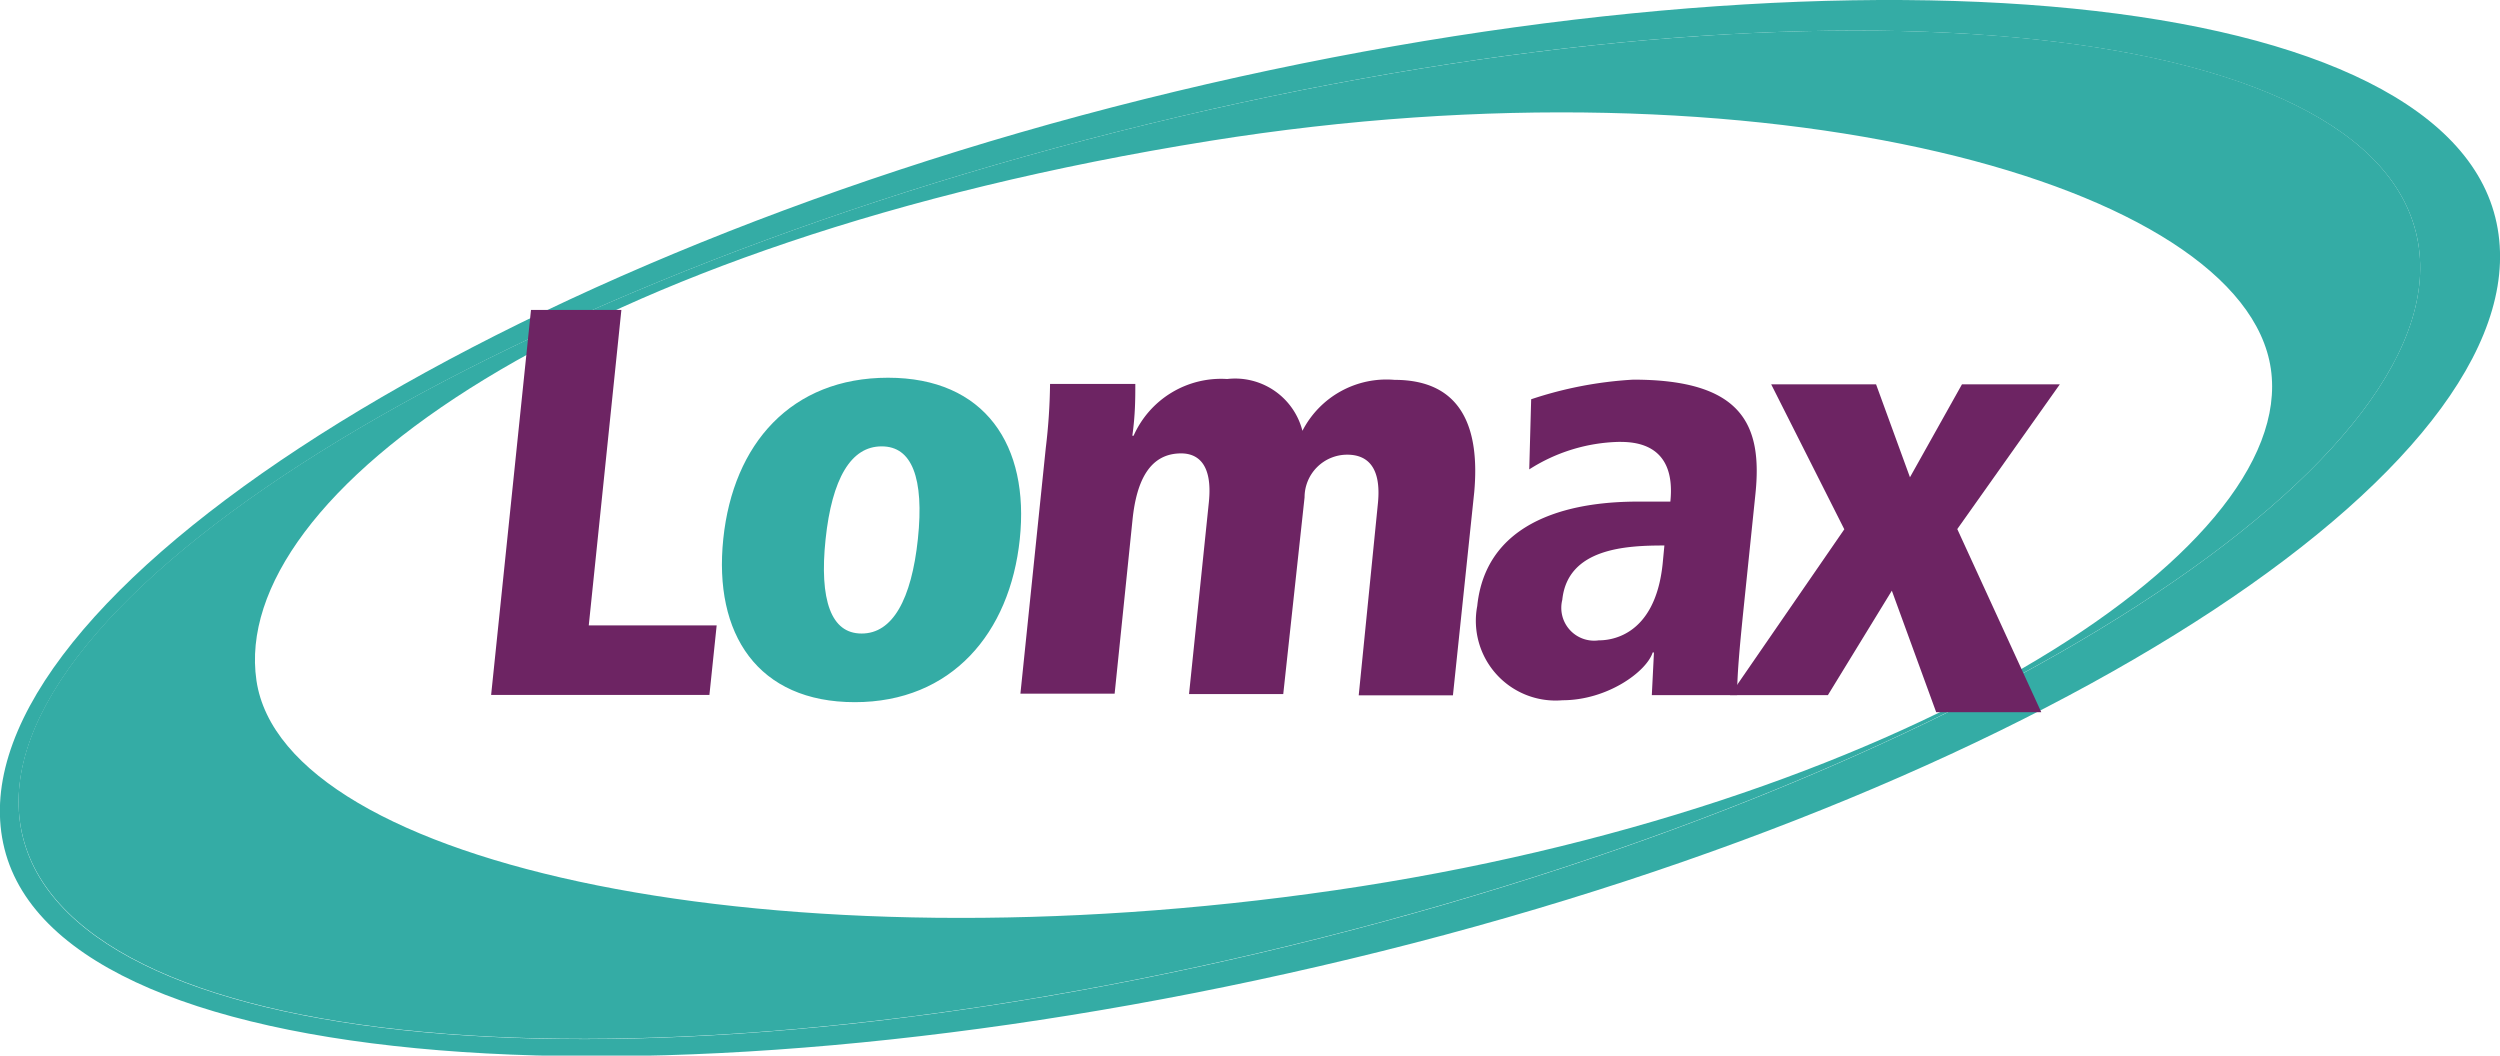 <svg id="b2b00503-a1bb-4a6d-a684-5ccac023c1e6" data-name="Layer 1" xmlns="http://www.w3.org/2000/svg" viewBox="0 0 117.28 49.52"><defs><style>.\36 903cd22-6adc-4c02-8236-313ca7fda295{fill:#fff;}.\38 8f3987d-fa32-456f-a30d-390a9e706937,.d29d307b-74e0-4dc4-85dd-02d22e8a7cfe{fill:#34aca5;}.\30 d99714c-e4e7-4d88-ab04-475a21379fe2{fill:#6d2463;}.d29d307b-74e0-4dc4-85dd-02d22e8a7cfe{stroke:#34aca5;stroke-width:0.2px;}</style></defs><title>logo-lomax-colour</title><path class="6903cd22-6adc-4c02-8236-313ca7fda295" d="M295.32,402.79c-29.81,4.78-46,16.6-44.72,25.31s24.48,13.66,50.62,9.84,45.15-15.76,43.88-24.47S321.41,398.6,295.32,402.79Z" transform="translate(-238.58 -396.18)"/><path class="88f3987d-fa32-456f-a30d-390a9e706937" d="M355.64,406.38c-2.77-11.11-31.77-13.43-63.38-5.55S236,424.87,238.79,436s33,12.69,64.62,4.8S358.41,417.49,355.64,406.38Zm-55.07,33.8c-31,7.85-58.27,5.74-60.91-4.7S260,410.21,291,402.36s58.27-5.74,60.91,4.7S331.57,432.33,300.57,440.18Z" transform="translate(-238.58 -396.18)"/><path class="88f3987d-fa32-456f-a30d-390a9e706937" d="M291,402.36c-31,7.85-54,22.67-51.34,33.11s29.91,12.55,60.91,4.7,54-22.67,51.34-33.12S322,394.52,291,402.36Zm10.23,35.58c-26.14,3.81-49.35-1.13-50.62-9.84s14.91-20.53,44.72-25.31c26.08-4.18,48.51,2,49.78,10.69S327.37,434.13,301.23,437.94Z" transform="translate(-238.58 -396.18)"/><path class="0d99714c-e4e7-4d88-ab04-475a21379fe2" d="M263.49,410.72h4.24l-1.53,14.8h6l-0.34,3.26H261.62Z" transform="translate(-238.58 -396.18)"/><path class="d29d307b-74e0-4dc4-85dd-02d22e8a7cfe" d="M280.24,414c4.48,0,6.54,3.11,6.08,7.47s-3.16,7.55-7.64,7.55-6.53-3.13-6.07-7.55S275.76,414,280.24,414ZM279,426c1.54,0,2.44-1.68,2.74-4.53s-0.27-4.45-1.8-4.45-2.43,1.6-2.73,4.45S277.46,426,279,426Z" transform="translate(-238.58 -396.18)"/><path class="0d99714c-e4e7-4d88-ab04-475a21379fe2" d="M303.22,419.8c0.17-1.68-.47-2.29-1.44-2.29a2,2,0,0,0-2,2l-1,9.23h-4.42l0.93-9c0.19-1.85-.57-2.29-1.3-2.29-1.46,0-2.09,1.26-2.28,3.1l-0.84,8.17h-4.42l1.19-11.53a27.16,27.16,0,0,0,.2-3h4c0,0.64,0,1.45-.14,2.43h0.06a4.49,4.49,0,0,1,4.39-2.66,3.26,3.26,0,0,1,3.53,2.43A4.43,4.43,0,0,1,304,414c3.22,0,4,2.35,3.74,5.26l-1,9.54h-4.42Z" transform="translate(-238.58 -396.18)"/><path class="0d99714c-e4e7-4d88-ab04-475a21379fe2" d="M310.41,414.91a18.35,18.35,0,0,1,4.79-.92c5.12,0,6.07,2.12,5.73,5.37l-0.55,5.32c-0.22,2.15-.3,3.13-0.31,4.11h-4l0.1-2h-0.06c-0.29.9-2.13,2.24-4.23,2.24a3.74,3.74,0,0,1-4-4.42c0.5-4.87,6.18-4.9,7.72-4.9h1.34c0.29-2.8-1.78-2.8-2.43-2.8a8.14,8.14,0,0,0-4.19,1.29Zm6.25,6.86c-1.76,0-4.54.11-4.79,2.55a1.54,1.54,0,0,0,1.71,1.9c0.39,0,2.64-.06,3-3.61Z" transform="translate(-238.58 -396.18)"/><path class="0d99714c-e4e7-4d88-ab04-475a21379fe2" d="M327.33,423.89l-3,4.9h-4.59l5.36-7.78-3.43-6.8h4.92l1.59,4.36,2.44-4.36h4.59L330.4,421l3.94,8.59h-4.93Z" transform="translate(-238.58 -396.18)"/></svg>